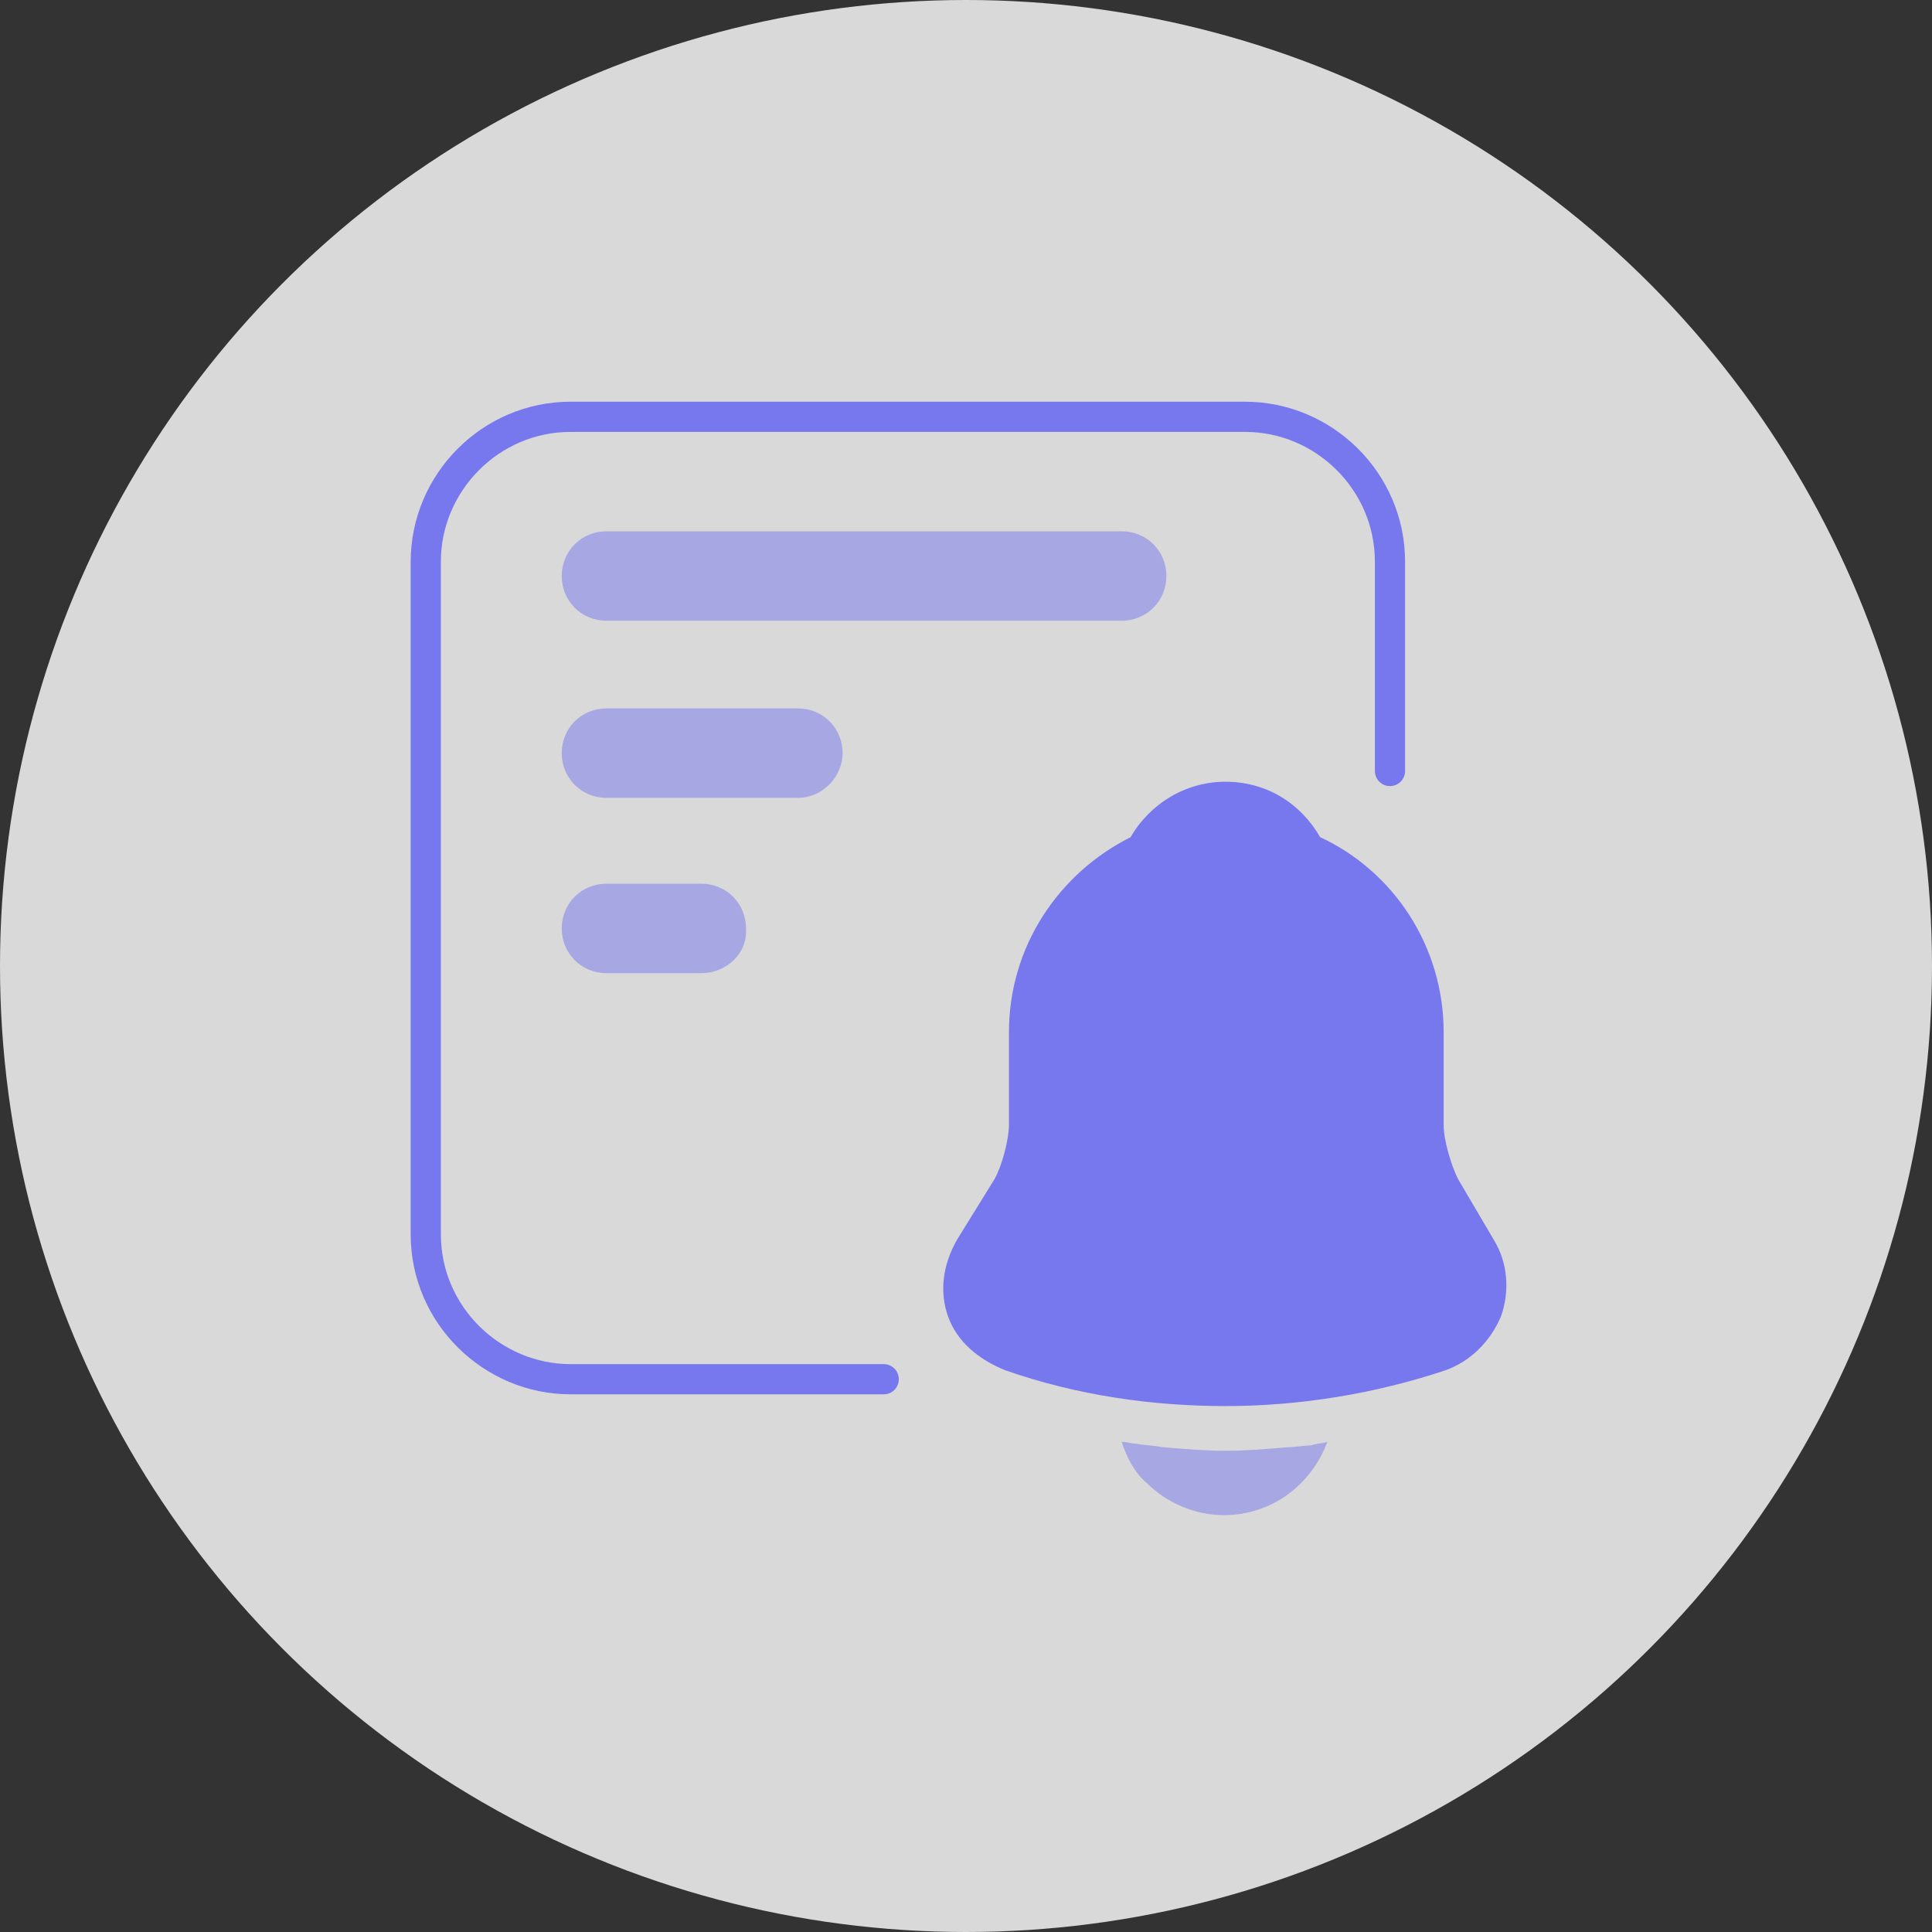 <svg width="96" height="96" viewBox="0 0 96 96" fill="none" xmlns="http://www.w3.org/2000/svg">
<rect x="0" y="0" width="96" height="96" fill="#333333" stroke="none"/>
<circle cx="48" cy="48" r="48" fill="white" fill-opacity="0.81"/>
<path d="M74.223 61.6L72.445 58.578C72.089 57.867 71.734 56.622 71.734 55.911V51.289C71.734 47.022 69.245 43.289 65.6 41.6C64.623 39.911 62.934 38.844 60.889 38.844C58.934 38.844 57.156 39.911 56.178 41.6C52.623 43.378 50.134 47.022 50.134 51.289V55.911C50.134 56.622 49.778 57.955 49.423 58.578L47.556 61.6C46.845 62.844 46.667 64.178 47.111 65.422C47.556 66.666 48.623 67.555 49.956 68.089C53.511 69.333 57.245 69.867 60.889 69.867C64.623 69.867 68.356 69.244 71.823 68.089C73.067 67.644 74.045 66.666 74.578 65.422C75.023 64.178 74.934 62.755 74.223 61.6Z" fill="#7777EE"/>
<path opacity="0.5" d="M65.957 71.644C65.157 73.777 63.201 75.288 60.801 75.288C59.379 75.288 57.957 74.666 56.979 73.689C56.357 73.155 56.001 72.444 55.734 71.644C56.001 71.644 56.179 71.733 56.446 71.733C56.89 71.822 57.334 71.822 57.779 71.911C58.846 72 59.912 72.088 60.89 72.088C61.957 72.088 62.934 72 64.001 71.911C64.357 71.911 64.801 71.822 65.157 71.822C65.334 71.733 65.69 71.733 65.957 71.644Z" fill="#7777EE"/>
<path d="M43.912 68.533H28.356C24.445 68.533 21.156 65.333 21.156 61.333V27.911C21.156 24 24.356 20.711 28.356 20.711H61.867C65.778 20.711 69.067 23.911 69.067 27.911V38.311" stroke="#7777EE" stroke-width="1.5" stroke-miterlimit="10" stroke-linecap="round" stroke-linejoin="round"/>
<path opacity="0.5" d="M55.734 30.844H30.134C28.89 30.844 27.912 29.867 27.912 28.622C27.912 27.378 28.89 26.4 30.134 26.4H55.734C56.979 26.4 57.957 27.378 57.957 28.622C57.957 29.867 56.979 30.844 55.734 30.844Z" fill="#7777EE"/>
<path opacity="0.5" d="M39.645 39.644H30.134C28.89 39.644 27.912 38.666 27.912 37.422C27.912 36.178 28.89 35.2 30.134 35.2H39.645C40.89 35.2 41.868 36.178 41.868 37.422C41.868 38.578 40.89 39.644 39.645 39.644Z" fill="#7777EE"/>
<path opacity="0.5" d="M34.845 48.356H30.134C28.89 48.356 27.912 47.378 27.912 46.133C27.912 44.889 28.89 43.911 30.134 43.911H34.845C36.09 43.911 37.068 44.889 37.068 46.133C37.157 47.378 36.09 48.356 34.845 48.356Z" fill="#7777EE"/>
</svg>
